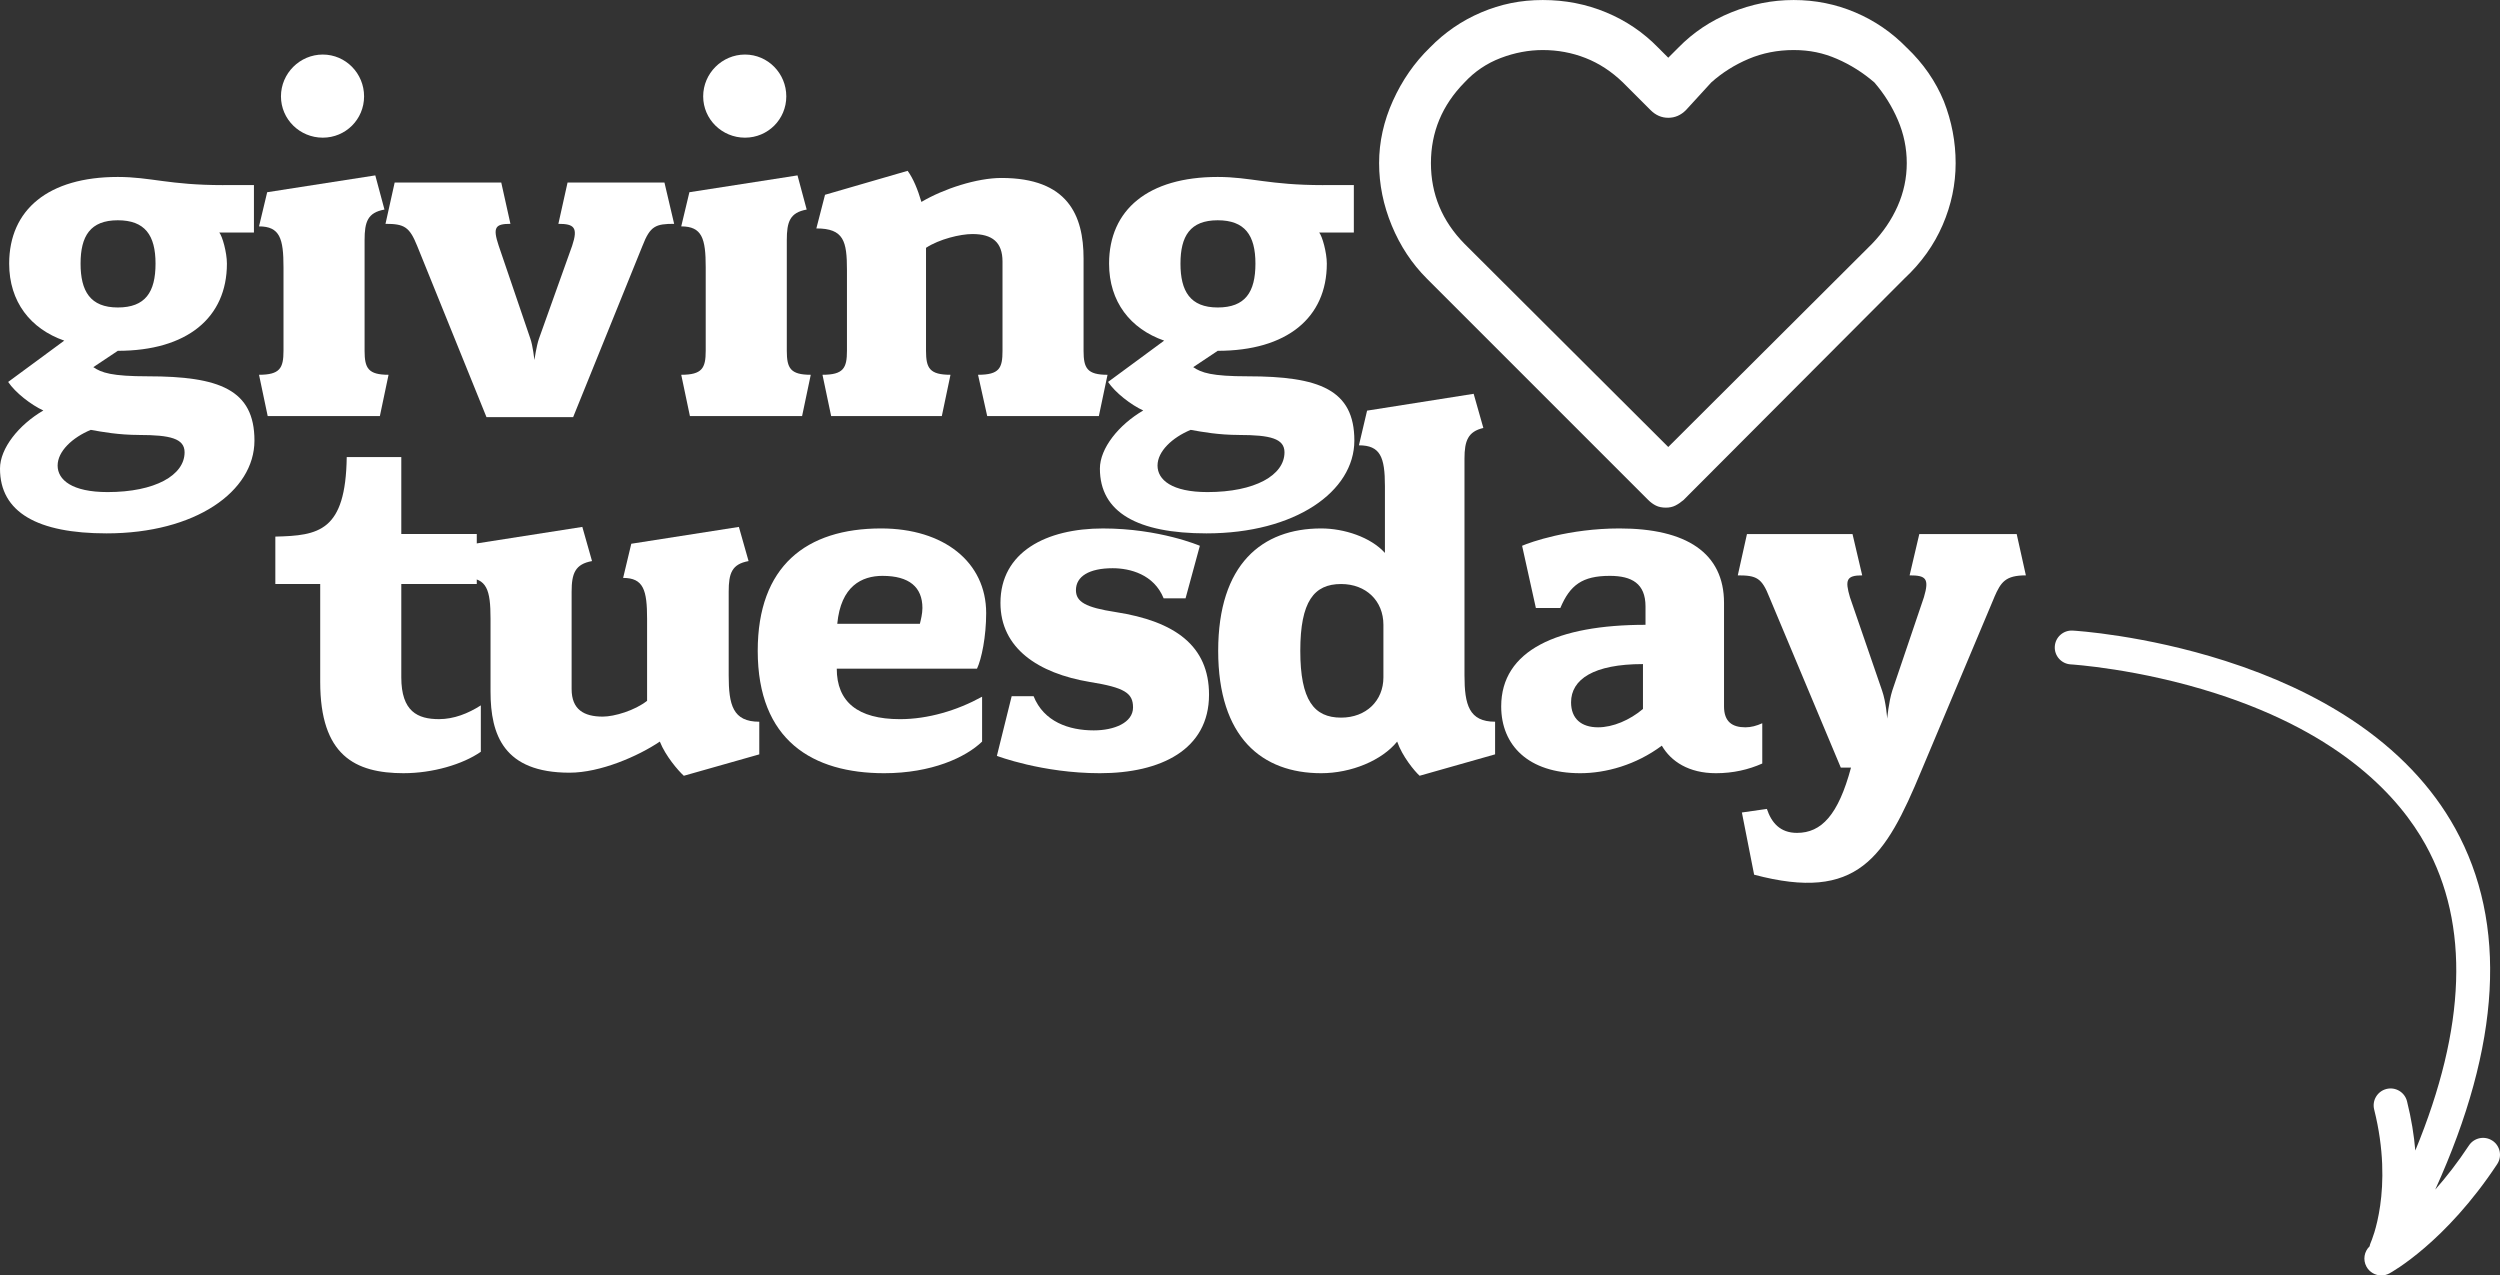 <svg xmlns="http://www.w3.org/2000/svg" id="Layer_2" viewBox="0 0 1550.46 791.03"><rect x="0" y="0" width="1550.46" height="791.03" fill="#333333" stroke="none"/><defs><style>.cls-1{fill:#fff;stroke-width:0px;}</style></defs><g id="Layer_2-2"><path class="cls-1" d="m1545.74,707.42c-4.84-3.19-11.35-1.86-14.55,2.98-7.04,10.67-14.16,19.74-20.9,27.37,40.78-89.84,44.98-165.06,12.39-224.01-14.39-26.03-35.99-48.69-64.2-67.37-22.24-14.72-48.62-27.01-78.42-36.52-50.42-16.1-92.85-18.69-94.63-18.79-5.79-.33-10.75,4.09-11.08,9.87-.34,5.79,4.08,10.75,9.87,11.09.41.02,41.97,2.6,89.95,17.99,78.64,25.22,114.19,65.01,130.17,93.95,27.35,49.53,25.15,113.13-6.41,189.57-.79-9.38-2.4-19.6-5.14-30.56-1.41-5.62-7.12-9.04-12.74-7.63-5.62,1.41-9.04,7.12-7.63,12.74,12.47,49.72-1.88,81.94-2,82.21-.4.86-.67,1.75-.83,2.64-3.33,3.19-4.27,8.32-1.96,12.57,1.9,3.5,5.51,5.49,9.24,5.49,1.69,0,3.41-.41,5-1.27,1.41-.76,34.85-19.27,66.86-67.79,3.19-4.84,1.86-11.35-2.98-14.55Z"></path><path class="cls-1" d="m138.52,114.79h18.97v29.41h-21.5c1.9,2.21,4.74,12.33,4.74,19.29,0,33.52-24.67,54.08-67.68,54.08l-15.18,10.12c5.06,3.48,11.39,5.69,33.84,5.69,44.28,0,66.1,8.22,66.1,39.85s-36.69,57.56-91.71,57.56c-42.69,0-66.1-12.97-66.1-40.16,0-12.65,11.7-27.2,26.88-36.05-7.59-3.48-17.39-11.07-21.82-17.71l34.79-25.62c-20.87-7.27-34.16-24.04-34.16-47.75,0-33.52,24.35-53.76,67.36-53.76,20.56,0,31.62,5.06,65.46,5.06Zm-52.18,154.96c-12.65,0-23.09-1.9-30.04-3.16-11.38,4.74-20.56,13.28-20.56,22.14s8.86,16.45,30.99,16.45c29.41,0,47.75-10.44,47.75-24.67,0-8.54-8.85-10.75-28.15-10.75Zm-13.28-133.14c-17.08,0-23.09,9.8-23.09,26.88s6.01,27.2,23.09,27.2,23.4-9.49,23.4-27.2-6.64-26.88-23.4-26.88Z"></path><path class="cls-1" d="m235.6,258.05h-69.58l-5.38-25.62c12.97,0,15.18-4.11,15.18-14.86v-51.87c0-17.71-2.21-25.3-15.18-25.3l5.06-21.19,67.05-10.44,5.69,21.19c-10.44,1.9-12.33,7.59-12.33,18.98v68.63c0,10.75,2.21,14.86,14.86,14.86l-5.38,25.62Zm-35.42-172.67c-14.23,0-25.93-11.38-25.93-25.62s11.7-25.93,25.93-25.93,25.62,11.7,25.62,25.93-11.38,25.62-25.62,25.62Z"></path><path class="cls-1" d="m398.47,152.42l-43.01,106.26h-53.76l-43.01-106.26c-4.74-11.7-7.91-13.6-19.61-13.6l5.69-25.62h66.1l5.69,25.62c-9.49,0-11.07,2.21-7.27,13.6l19.61,57.56c1.58,4.43,2.53,13.28,2.53,13.28,0,0,1.27-8.85,2.85-13.28l20.56-57.56c3.79-11.38,1.26-13.6-8.54-13.6l5.69-25.62h60.09l6.01,25.62c-11.38,0-14.86,1.26-19.61,13.6Z"></path><path class="cls-1" d="m497.45,258.05h-69.58l-5.38-25.62c12.97,0,15.18-4.11,15.18-14.86v-51.87c0-17.71-2.21-25.3-15.18-25.3l5.06-21.19,67.05-10.44,5.69,21.19c-10.44,1.9-12.33,7.59-12.33,18.98v68.63c0,10.75,2.21,14.86,14.86,14.86l-5.38,25.62Zm-35.42-172.67c-14.23,0-25.93-11.38-25.93-25.62s11.7-25.93,25.93-25.93,25.62,11.7,25.62,25.93-11.38,25.62-25.62,25.62Z"></path><path class="cls-1" d="m681.51,258.05h-69.26l-5.69-25.62c13.28,0,15.18-4.11,15.18-14.86v-55.34c0-12.02-6.33-17.08-18.66-17.08-7.59,0-20.56,3.16-28.78,8.54v63.88c0,10.75,2.21,14.86,15.18,14.86l-5.38,25.62h-68.63l-5.38-25.62c12.97,0,15.18-4.11,15.18-14.86v-49.97c0-18.03-1.9-25.93-18.98-25.93l5.38-20.87,51.23-14.86c3.48,4.74,6.33,11.7,8.54,19.29,13.92-8.22,34.47-14.86,49.65-14.86,41.11,0,50.92,23.09,50.92,49.97v57.24c0,10.75,2.21,14.86,14.86,14.86l-5.38,25.62Z"></path><path class="cls-1" d="m820.66,114.79h18.97v29.41h-21.5c1.9,2.21,4.74,12.33,4.74,19.29,0,33.52-24.67,54.08-67.68,54.08l-15.18,10.12c5.06,3.48,11.39,5.69,33.84,5.69,44.28,0,66.1,8.22,66.1,39.85s-36.69,57.56-91.71,57.56c-42.69,0-66.1-12.97-66.1-40.16,0-12.65,11.7-27.2,26.88-36.05-7.59-3.48-17.39-11.07-21.82-17.71l34.79-25.62c-20.87-7.27-34.16-24.04-34.16-47.75,0-33.52,24.35-53.76,67.36-53.76,20.56,0,31.62,5.06,65.46,5.06Zm-52.18,154.96c-12.65,0-23.09-1.9-30.04-3.16-11.38,4.74-20.56,13.28-20.56,22.14s8.86,16.45,30.99,16.45c29.41,0,47.75-10.44,47.75-24.67,0-8.54-8.85-10.75-28.15-10.75Zm-13.28-133.14c-17.08,0-23.09,9.8-23.09,26.88s6.01,27.2,23.09,27.2,23.4-9.49,23.4-27.2-6.64-26.88-23.4-26.88Z"></path><path class="cls-1" d="m250.46,479.53c-30.36,0-51.87-11.07-51.87-56.61v-60.72h-27.83v-29.41c26.88-.63,43.64-3.16,44.28-49.34h33.84v47.75h46.81v30.99h-46.81v57.88c0,21.19,10.12,25.93,23.4,25.93,9.17,0,18.03-3.48,25.93-8.54v28.78c-11.38,7.91-30.04,13.28-47.75,13.28Z"></path><path class="cls-1" d="m424.08,481.11c-3.48-3.16-11.38-12.33-14.86-21.19-13.6,9.17-37,19.29-55.98,19.29-40.8,0-49.02-23.4-49.02-50.28v-45.22c0-17.71-2.21-25.3-15.18-25.3l5.38-21.19,66.73-10.44,6.01,21.19c-10.44,1.9-12.65,7.59-12.65,18.98v60.4c0,12.65,7.59,17.08,19.29,17.08,7.27,0,19.92-3.8,27.51-9.8v-50.92c0-17.71-2.21-25.3-14.86-25.3l5.06-21.19,66.73-10.44,6.01,21.19c-10.44,1.9-12.33,7.59-12.33,18.98v51.87c0,18.34,2.53,28.78,18.97,28.78v20.24l-46.81,13.28Z"></path><path class="cls-1" d="m605.92,414.7h-86.97c0,20.56,12.97,31.31,39.21,31.31,17.39,0,35.42-5.38,50.92-13.92v27.83c-10.12,9.8-31.31,19.61-60.72,19.61-44.28,0-78.43-20.24-78.43-75.9,0-52.5,30.04-75.9,76.53-75.9,38.9,0,65.15,20.87,65.15,52.5,0,14.55-2.85,28.46-5.69,34.47Zm-58.51-57.56c-12.97,0-25.93,6.33-28.15,29.73h51.23c.63-2.53,1.58-6.33,1.58-9.8,0-12.97-8.22-19.92-24.67-19.92Z"></path><path class="cls-1" d="m682.13,479.53c-35.74,0-63.88-10.75-63.88-10.75l9.17-37h13.6c6.33,15.81,21.82,21.19,37.32,21.19,12.65,0,24.35-4.74,24.35-14.23,0-8.85-5.06-12.33-26.88-15.81-31.94-5.38-55.34-20.87-55.34-49.02,0-31.62,28.46-46.17,63.57-46.17s60.09,10.75,60.09,10.75l-8.86,32.57h-13.6c-6.01-14.86-20.87-18.66-31.62-18.66-14.55,0-22.77,5.06-22.77,13.6,0,7.27,6.01,10.75,24.67,13.6,36.69,5.69,57.87,20.87,57.87,51.23,0,34.16-30.04,48.7-67.68,48.7Z"></path><path class="cls-1" d="m880.42,481.11c-3.16-2.85-10.75-12.02-13.92-21.19-9.49,11.7-28.46,19.61-47.12,19.61-36.69,0-63.88-22.14-63.88-75.9s27.2-75.9,63.88-75.9c14.23,0,30.68,5.38,39.53,15.18v-41.43c0-18.03-2.85-25.3-16.13-25.3l5.06-21.51,66.1-10.44,6.01,21.19c-9.49,2.21-11.7,7.91-11.7,18.98v134.41c0,18.34,2.85,28.78,18.98,28.78v20.24l-46.81,13.28Zm-22.45-93.61c0-14.86-10.75-25.3-26.25-25.3-16.76,0-25.3,10.75-25.3,41.43s8.54,41.43,25.3,41.43c15.5,0,26.25-10.44,26.25-24.98v-32.57Z"></path><path class="cls-1" d="m1064.16,479.53c-16.76,0-27.83-7.27-33.52-17.08-16.13,12.02-34.79,17.08-50.6,17.08-32.26,0-49.02-17.39-49.02-41.43,0-34.79,34.79-50.6,89.5-50.6v-11.39c0-14.23-8.54-18.97-22.14-18.97-17.08,0-24.67,5.69-30.68,19.92h-15.18l-8.54-38.58c5.06-2.21,29.09-10.75,60.4-10.75,41.43,0,64.83,15.18,64.83,46.17v64.2c0,9.49,5.06,12.97,13.28,12.97,3.48,0,6.96-.95,10.44-2.53v24.98c-8.54,3.79-18.03,6.01-28.78,6.01Zm-45.22-67.68c-30.68,0-44.59,9.49-44.59,23.72,0,10.12,6.32,15.5,16.76,15.5,9.17,0,19.61-4.43,27.83-11.38v-27.83Z"></path><path class="cls-1" d="m1236.83,370.42l-45.22,107.53c-22.45,54.08-39.53,81.59-103.73,64.52l-7.59-38.58,15.5-2.21c2.85,8.54,8.22,14.86,18.66,14.86,15.18,0,25.62-11.07,33.52-40.48h-6.33l-44.28-105.63c-4.74-12.02-7.91-13.6-19.61-13.6l5.69-25.62h65.46l6.01,25.62c-9.8,0-10.75,2.85-7.59,13.6l19.92,57.88c2.53,7.27,3.16,17.39,3.16,17.39,0,0,.95-10.44,3.16-17.39l19.61-57.88c3.48-11.7,1.26-13.6-8.86-13.6l6.01-25.62h60.4l5.69,25.62c-12.65,0-15.5,4.11-19.61,13.6Z"></path><path class="cls-1" d="m1161,151.21l-126.37,126.01-126.37-126.01c-13.88-14.12-20.82-30.8-20.82-50.04s6.94-35.91,20.82-50.04c6.33-6.82,13.82-11.87,22.46-15.16,8.64-3.29,17.35-4.93,26.11-4.93,9.25,0,18.08,1.64,26.48,4.93,8.4,3.29,16.13,8.34,23.19,15.16l17.17,17.17c3.17,3.17,6.82,4.75,10.96,4.75s7.79-1.58,10.96-4.75l15.71-17.17c6.82-6.09,14.55-10.96,23.19-14.61,8.64-3.65,17.96-5.48,27.94-5.48s18.44,1.83,26.84,5.48c8.4,3.65,16.13,8.52,23.19,14.61,6.09,7.06,10.96,14.85,14.61,23.38s5.48,17.41,5.48,26.66-1.89,18.14-5.66,26.66c-3.77,8.52-9.07,16.31-15.89,23.38Zm21.55-121.62h0c-9.25-9.5-19.91-16.8-31.96-21.91-12.05-5.11-24.77-7.67-38.17-7.67s-26.05,2.56-38.71,7.67-23.62,12.42-32.87,21.91l-6.21,6.21-6.21-6.21c-9.25-9.5-20.03-16.8-32.32-21.91-12.3-5.11-25.38-7.67-39.26-7.67s-26.11,2.56-38.17,7.67-22.71,12.42-31.96,21.91c-9.5,9.25-17.11,20.21-22.83,32.87-5.72,12.66-8.58,25.57-8.58,38.71s2.62,26.05,7.85,38.71c5.24,12.66,12.48,23.62,21.73,32.87l137.33,137.33c1.46,1.46,3.04,2.62,4.75,3.47,1.7.85,3.77,1.28,6.21,1.28,2.19,0,4.14-.43,5.84-1.28,1.7-.85,3.41-2.01,5.11-3.47l136.96-137.33c10.47-9.74,18.38-20.82,23.74-33.24s8.04-25.2,8.04-38.35-2.43-25.93-7.3-38.35c-5.11-12.42-12.78-23.5-23.01-33.24Z"></path></g></svg>